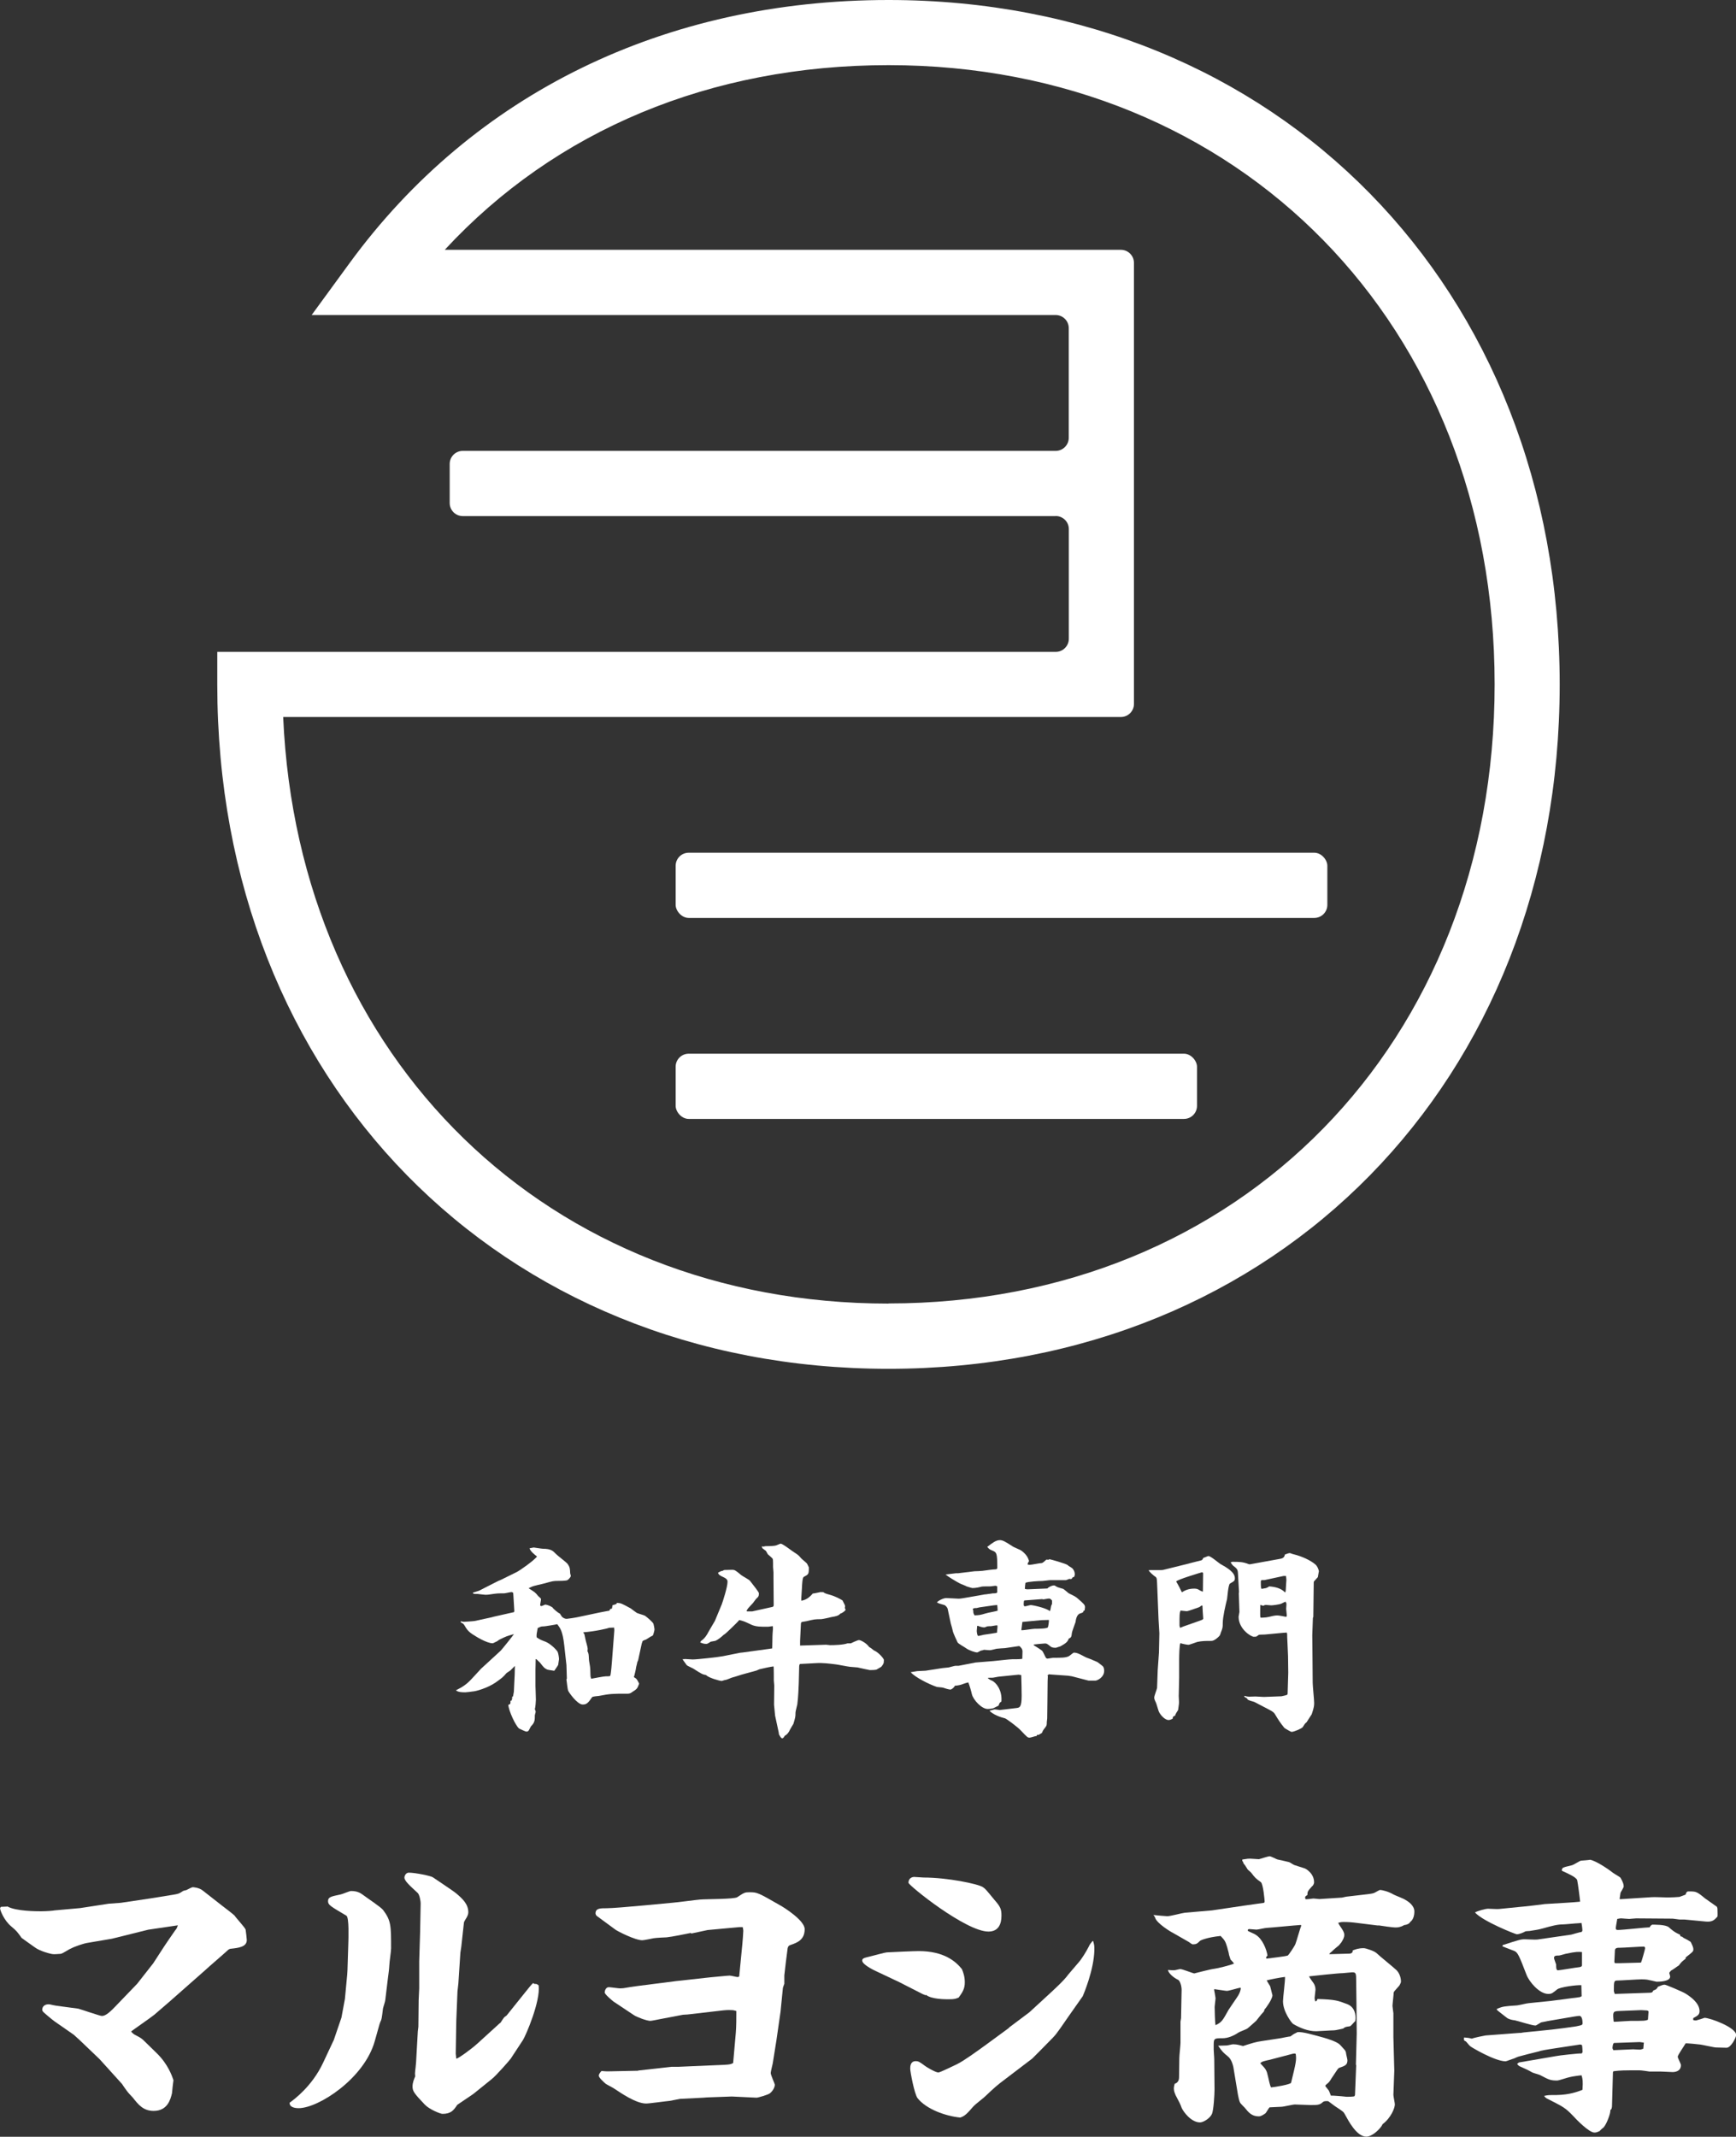 <?xml version="1.0" encoding="UTF-8"?><svg id="_レイヤー_1" xmlns="http://www.w3.org/2000/svg" viewBox="0 0 250 307.67"><rect x="0" y="0" width="250" height="307.67" fill="#333333" stroke="none"/><defs><style>.cls-1{fill:#fff;}</style></defs><g><path class="cls-1" d="M1.05,274.49c1.17,.71,4.31,.71,4.85,.71,.79,0,1.76-.08,1.97-.13l3.68-.33,4.1-.63,1.76-.13,4.23-.63,3.35-.54c.71-.13,.79-.13,1.38-.54,.08-.04,.42-.12,.46-.12,.17-.08,.79-.42,.92-.42,.04,0,.92,.04,1.47,.5l2.72,2.13c.29,.21,1.8,1.38,1.84,1.46,.21,.34,1.46,1.67,1.59,2.01,.04,.17,.17,1.38,.17,1.51,0,1-1.21,1.13-2.26,1.25-.17,0-.29,.08-.38,.13-.96,.88-2.55,2.22-3.51,3.1l-4.98,4.39-2.18,1.88c-.5,.42-3.31,2.34-3.35,2.43,.17,.17,.25,.29,.54,.46,.88,.46,.96,.5,1.42,.96l1.76,1.72c1.59,1.55,2.18,3.26,2.38,3.85-.04,.25-.21,1.71-.21,1.88-.21,.88-.63,2.55-2.64,2.55-1.51,0-2.22-.92-3.01-1.92-.13-.12-.79-.84-.88-1-.13-.17-.63-.88-.67-.96l-3.22-3.56-2.8-2.68-.92-.84-2.76-1.92c-.25-.17-1.67-1.34-1.71-1.46-.04-.04-.08-.13-.08-.21,0-.5,.38-.8,.92-.8,.25,0,.33,.08,1.13,.21l3.14,.42c.33,.08,3.14,1.05,3.39,1.05,.42,0,.92-.29,1.84-1.25l3.26-3.39,2.3-2.93,1.63-2.51c.46-.71,.75-1.09,1.55-2.26,.21-.21,.25-.38,.38-.71l-4.27,.63-5.23,1.3-3.47,.59c-.59,.08-1.92,.54-2.47,.84-.25,.08-1.21,.75-1.46,.75-.17,0-.92,.08-1.09,.04-.25,0-1.88-.42-2.59-.96-.29-.21-1.84-1.3-1.93-1.38-.63-.88-.71-1-1.51-1.67-1.05-.88-1.59-2.34-1.59-2.59,0-.04,.04-.13,.13-.21l.92-.04Z"/><path class="cls-1" d="M48.04,293.82l1.13-3.31,.5-2.68,.33-3.51,.04-.67,.13-4.1c0-.38,.13-3.47-.29-3.72-2.34-1.38-2.64-1.55-2.64-2.09,0-.59,.42-.67,1.8-.96,.25-.04,1.3-.5,1.51-.5,1.05,0,1.47,.38,1.88,.67,.42,.33,2.47,1.67,2.76,2.09,1.13,1.51,1.13,2.26,1.13,5.52,0,.38-.25,2.01-.25,2.38-.04,.71-.13,1.3-.21,1.92l-.38,3.14c0,.17-.29,1-.33,1.21-.17,1.46-.21,1.59-.34,1.84-.04,.08-.12,.29-.17,.46l-.67,2.38c-1.51,5.4-8.12,9.66-10.96,9.66-.54,0-1.34-.13-1.3-.79,.59-.42,3.22-2.34,4.81-5.73l1.51-3.22Zm23.97-2.51c.25-.25,.46-.79,.75-.96,.04-.04,.21-.13,.25-.21l2.55-3.18c.63-.75,.84-1.09,1.21-1.42l.21,.12c.21,0,.29-.04,.59,.21,.29,2.26-1.84,7.2-2.26,7.87l-1.76,2.68c-.21,.29-2.09,2.43-2.72,2.93l-2.64,2.13c-.33,.25-2.18,1.46-2.34,1.59-.5,.75-.88,1.3-2.13,1.3-.29,0-1.88-.63-2.55-1.34-1.51-1.59-1.76-1.92-1.76-2.59,0-.59,.21-1.05,.38-1.46-.08-.67,.04-.79,.13-2.05l.25-4.44,.08-.67,.04-3.81,.08-1.71v-3.89l.13-4.23,.08-4.14c0-.29-.17-1.3-.46-1.51-1.09-1-1.88-1.71-1.88-2.18,0-.25,.21-.71,.63-.71,.92,0,3.18,.46,3.47,.67,.54,.38,2.97,1.97,3.39,2.34,.84,.71,1.71,1.51,1.71,2.68,0,.17-.04,.38-.17,.63-.04,.13-.46,.71-.46,.88l-.38,3.47-.13,.84-.29,4.44-.13,1.17-.17,4.18-.08,4.77,.08,.71c.21,.04,2.18-1.38,3.05-2.18l3.22-2.93Z"/><path class="cls-1" d="M91.9,298.13l4.81-.54h1.05l6.65-.29c.71-.04,.84-.08,1.17-.25l.38-4.31c.08-.84,.08-2.3,.08-3.18-.29-.08-.38-.13-.71-.13-.08,0-.5-.04-1.21,.04l-5.1,.59-.67,.04-3.31,.63c-.17,.04-1.25,.25-1.38,.25-.5,0-1.97-.54-2.39-.84l-2.89-1.92c-.17-.13-1.3-1.05-1.3-1.34,0-.17,.13-.75,.59-.75,.25,0,1.38,.17,1.63,.17,.67,0,.84-.13,2.51-.34l5.56-.71,4.9-.54c.5-.04,2.55-.25,2.8-.25,.21,0,1,.21,1.17,.21,.08,0,.17-.08,.21-.08l.46-4.73c.04-.38,.13-1.63,.13-1.84,0-.04,0-.21-.08-.54h-.5l-4.56,.42-2.34,.5-.08-.08c-.84,.17-2.64,.54-3.47,.63-.25,0-1.63,.08-1.88,.13-.21,.04-1.38,.29-1.63,.29-1.05,0-3.56-1.3-3.85-1.51l-2.68-1.97c-.13-.08-.21-.29-.21-.38,0-.75,.67-.75,1.63-.75,1.51,0,9.33-.79,9.45-.79,.63-.04,3.43-.42,3.97-.46,.84-.08,4.94-.04,5.36-.34,1.01-.67,1.09-.71,1.76-.71,1.13,0,1.21,.04,4.48,1.92,.46,.25,3.47,2.13,3.47,3.39,0,1.59-1.13,1.97-2.09,2.3-.29,.08-.38,.42-.38,.59-.04,.17-.46,3.64-.46,3.77v1.21c-.04,.13-.21,.54-.21,.63l-.33,3.35-.59,4.1-.54,3.39c-.04,.21-.29,1.17-.29,1.38,0,.29,.59,1.55,.59,1.67,0,.46-.38,1-.71,1.25-.25,.21-1.71,.63-1.92,.63l-3.56-.17-3.6,.13-.5,.04-3.35,.17c-.25,.04-1.3,.25-1.51,.29-.54,.04-2.89,.38-3.39,.38-1.46,0-3.68-1.55-4.56-2.13-.17-.13-1.09-.59-1.25-.71-.29-.25-1-.88-1-1.17,0-.21,.17-.42,.38-.67,.33,0,.46,.08,1.46,.04l3.85-.08Z"/><path class="cls-1" d="M133.29,287.29l-.42-.17-3.35-1.71-3.64-1.72c-.08-.04-1.71-.84-1.71-1.38,0-.33,.17-.38,1.38-.67,1.8-.46,1.97-.54,2.47-.54,.67-.04,3.64-.17,4.27-.17,3.68,0,5.36,1.51,6.23,2.59,.21,.5,.42,1.09,.42,1.92,0,.92-.33,1.42-.88,2.18-.42,.17-.54,.25-1.47,.25-.46,0-2.47,0-3.22-.63l-.08,.04Zm-1.59-17.03c.21,0,1.13,.08,1.3,.08,3.43,0,7.86,.92,8.54,1.38,.38,.25,.5,.42,1.67,1.84,.84,.96,1.01,1.3,1.01,2.26,0,1.21-.42,2.3-1.88,2.3-3.26,0-11.51-6.65-11.51-7.03,0-.5,.33-.84,.88-.84Zm25.73,9.25c.17,.59,.17,.67,.17,1.3-.08,2.89-1.55,6.32-1.67,6.61l-1.97,2.8c-.92,1.3-1.71,2.55-2.3,3.14l-2.05,2.09-.96,.96-3.68,2.8c-1.51,1.13-1.67,1.3-3.14,2.68-.21,.21-1.46,1.17-1.63,1.38-.92,1.05-1.25,1.42-1.92,1.63-2.13-.21-4.9-1.21-6.15-2.8-.46-.63-1.05-3.81-1.05-4.23,0-.38,.04-1.09,.79-1.09,.42,0,.59,.13,1.38,.71,.08,.08,1.46,.92,1.88,.92,.25,0,2.26-1,2.64-1.17,.96-.46,2.76-1.76,4.48-3.01l2.97-2.18,.17-.17,2.84-2.13,2.59-2.38c1-.92,2.43-2.22,3.01-3.05l1.46-1.71c.46-.5,1.13-1.59,1.47-2.26,.21-.46,.29-.5,.59-.88l.08,.04Z"/><path class="cls-1" d="M166.18,275.74c.25,.04,1.76,.17,1.93,.17,.42,0,2.13-.46,2.51-.5l3.93-.34,4.52-.67,2.97-.42s.08-.13,.08-.17c0-.21-.21-2.55-.54-2.8-.75-.54-.84-.63-1.38-1.34-.04-.08-.42-.38-.5-.46-.38-.63-.46-.71-.63-.92-.04-.21-.08-.25-.17-.33v-.21c.75-.13,.92-.13,1.13-.13,.08,0,1.21,.08,1.26,.08,.08,0,1.3-.42,1.55-.42,.21,0,.96,.42,1.13,.46,.25,.04,1.46,.33,1.67,.38,.13,.04,.63,.38,.75,.42,.21,.08,1.34,.42,1.55,.5,.71,.38,1.3,1.09,1.3,1.97,0,.33-.25,.59-.33,.63-.54,.63-.63,.67-.63,1.21-.34,.21-.38,.29-.29,.59,.17,.08,1-.08,1.17-.08,.13,0,.71,.08,.84,.08l3.26-.21,.59-.13,3.26-.38c.25-.04,.67-.08,.88-.21,.25-.13,.67-.38,.71-.38,.42,0,1.3,.25,2.01,.67,.25,.13,1.46,.59,1.67,.75,.38,.21,1.3,.8,1.3,1.67,0,.54-.13,1.17-.59,1.51q-.21,.38-.88,.46s-.38,.21-.46,.21c-.33,.13-.63,.13-.84,.13-.29,0-1.88-.21-2.3-.29h-.25l-3.39-.42c-.71-.08-1.34-.08-1.46-.08-.38,0-.5,.04-.8,.12,.21,.5,.88,1.17,.88,1.72,0,.42-.21,.75-.42,1.09l-.34,.42s-.92,.75-1.05,.92c-.13,.08-.29,.25-.33,.29v.08c.08,0,2.76-.08,2.89-.08,.42-.04,.46-.25,.46-.46,.33-.13,.79-.33,1.59-.33,.29,0,1.55,.42,1.84,.71,.42,.42,2.51,2.09,2.89,2.47,.42,.42,.63,1.09,.63,1.63,0,.13-.08,.29-.13,.38-.04,.25-.92,1-.92,1.21,0,.29-.17,1.67-.17,1.92,0,.17,.13,.96,.13,1.05v3.43l.13,4.85-.13,3.47c0,.21,.21,1.17,.21,1.38,0,.5-.54,1.92-1.76,2.84-.29,.67-1.51,1.8-2.34,1.8-1.42,0-2.59-2.3-3.1-3.22-.17-.34-.29-.42-1.17-1-.08-.04-.21-.13-1.21-.88-.25-.04-.67-.04-.84,.17-.42,.38-.79,.38-1.71,.38-.08,0-2.22-.08-2.26-.08-.33,0-1.63,.33-1.97,.33-.25,0-1.42,.08-1.67,.08-.13,.08-.5,.79-.63,.88-.08,.04-.54,.42-.92,.42-1.01,0-1.47-.54-2.05-1.26-.08-.08-.54-.54-.63-.67-.21-.38-.29-1.05-.34-1.21l-.59-3.56c-.04-.38-.25-1.46-.84-1.92-.71-.59-.8-.67-1.42-1.55,.17,0,1.09-.04,1.25-.04,.13,0,.75-.17,.92-.17,.59,0,1.05,.17,1.42,.25,1.3-.42,1.84-.59,2.68-.71l2.76-.42c.21-.04,1.21-.25,1.38-.25,.34-.25,.42-.33,.88-.54l.13-.08c.75-.08,2.38,.42,3.76,.79,.59,.17,1.97,.59,2.39,1.05,.13,.12,.63,.71,.71,.79,.04,.08,.13,.25,.13,.33,0,.17,.21,.92,.21,1.09,0,.67-.33,.8-1.17,1.09-.17,.04-.25,.21-1.17,1.59-.17,.29-.33,.54-.63,.75-.21,.17-.21,.21-.21,.29,0,.04,.38,.46,.42,.54,.08,.08,.13,.17,.38,.84,.25-.04,1.26,.08,1.47,.08,.13,0,.67,.08,.79,.08,.25,0,.96,0,1.13-.08l.08-.17,.17-4.27-.04-.13,.12-4.44-.04-4.31-.04-3.22c0-1.21-.04-1.3-.59-1.3-.21,0-1.17,.12-1.34,.12-.67,0-4.14,.38-4.85,.46,.04,.17,.54,.84,.63,.96,.21,.29,.29,.67,.29,.96,0,.04-.13,1.17-.13,1.21,0,.08,.08,.46,.08,.46l.21-.04,.13-.29c2.55,.08,2.89,.21,4.31,.75,.84,.34,1.17,1.09,1.17,2.01,0,.13-.04,.33-.04,.42-.13,.08-.63,.75-.79,.75-.67,.08-.71,.13-.96,.33-.38,.08-1.09,.25-1.3,.25-.42,0-2.22,.13-2.59,.13-1.17,0-2.3-.46-3.31-1.05-.21-.13-1.46-1.76-1.46-3.26,0-.54,.33-3.01,.29-3.51-.71,.08-2.22,.38-2.64,.5,.13,.25,.17,.29,.5,.84,0,.04,.33,1.25,.33,1.3,0,.54-.92,1.84-1.17,2.09,.04,.13-.08,.29-.25,.46-.17,.17-.79,.96-.92,1.13-.21,.17-1.09,1-1.3,1.13s-1.13,.46-1.3,.59c-.67,.46-1.51,.79-2.22,.79-1.17,0-1.3,0-1.3,.92v.71c0,.34,.08,1.05,.08,1.46l.04,4.31c0,.63-.13,3.01-.38,3.51-.25,.59-1.21,1.21-1.71,1.21-1.3,0-2.43-1.59-2.64-2.09-.21-.59-.29-.71-.88-1.84-.08-.21-.25-.54-.25-.96,0-.21,.08-.54,.12-.67,.25-.08,.63-.29,.63-.92,0-.46,.04-2.43,.04-2.8,0-.33,.17-1.88,.17-2.18v-3.05l.08-.5,.08-4.06c0-.63-.25-1.34-.5-1.46-.63-.29-1.42-.96-1.46-1.42,.38,.04,.63,.04,.92,.04,.13,0,.71-.17,.84-.17,.33,0,1.88,.63,2.01,.63,.04,0,2.39-.63,2.89-.67,.42-.04,2.43-.54,2.84-.75-.04-.13-.42-.5-.5-.59-.04-.08-.17-.59-.21-.67,0-.21-.25-.96-.25-1.05-.29-.92-.33-1-.96-1.67-2.05,.21-2.97,.67-2.97,.71-.38,.38-.54,.5-1,.5-.08,0-.17,0-.59-.33l-2.34-1.34c-.13-.04-2.39-1.38-2.55-2.22l-.21-.33,.04-.04Zm12.43,10.46c-.29,.04-1.63,.46-1.93,.46-.17,0-1.21-.17-1.8-.25l-.04,.08s.21,1.09,.21,1.21c0,.21-.13,1.09-.13,1.26,0,.29,.04,2.26,.13,2.64,.88-.42,1-.63,1.88-2.22,.21-.34,1.21-1.76,1.38-2.05,.25-.42,.33-.71,.38-1.05l-.08-.08Zm3.72-4.39l.04,.21c.25-.04,2.89-.33,3.1-.46,.08-.04,.96-1.3,1.09-1.67,.17-.42,.67-2.26,.84-2.64l-.08-.08c-.75,.04-4.18,.38-4.9,.42-.25,0-1.25,.25-1.47,.25-.08,0-.96-.08-1.05-.08-.12,0-.25,.08-.21,.25,.17,.13,1.05,.46,1.17,.59,.96,.59,1.55,2.13,1.67,2.97l-.21,.25Zm.33,14.81c-.84,.21-.92,.21-1.17,.46,.84,.88,.92,1,1.13,1.97,.13,.54,.25,1.21,.42,1.51,.5-.04,2.8-.42,2.89-.67,.71-2.93,.79-3.26,.67-4.14-.08-.08-.13-.08-.42-.04l-3.51,.92Z"/><path class="cls-1" d="M218.91,292.73l.46-.08,4.14-.42c.75-.08,2.72-.34,3.47-.46,.79-.17,.92-.17,.92-.46s-.04-1.05-.46-1.05c-.08,0-.46,.04-.96,.13l-3.68,.63c-.08,.04-.71,.13-.84,.17-.13,.04-.71,.46-.84,.46-.5,0-2.55-.67-2.97-.75-.42-.04-.92-.17-1.17-.38-.21-.17-1.3-1-1.42-1.13v-.13c.88-.38,1.09-.38,2.8-.5,.29,0,1.55-.33,1.8-.33l3.22-.33,4.14-.54,.25-.13-.04-1.59c-.63-.04-3.1,.25-3.51,.63-.63,.5-.75,.63-1.25,.63-1.3,0-2.76-1.76-3.14-2.76-1.05-2.72-1.25-3.22-1.76-3.43-1.3-.5-1.42-.54-1.71-.67l.04-.17c2.34-.75,2.59-.84,3.18-.84,.29,0,1.55,.08,1.8,.04l4.9-.71c.21-.04,1.26-.38,1.47-.38,.04-.04,.13-.13,.13-.21,0-.25-.08-.84-.13-1.09-.08,0-.33,.04-.42,.04-.33,0-1.92,.17-2.26,.17-.79,0-1.59,.21-2.93,.59-.63,.17-.92,.21-1.71,.33-.08,.04-.67,.04-.75,.08-.29,.17-.88,.42-1.25,.42-.17,0-4.85-1.84-6.02-3.14,.42-.25,1.59-.54,1.84-.54s1.46,.08,1.63,.04l2.89-.29c.59-.04,3.56-.38,3.68-.42l3.47-.21c.54-.04,1.17-.08,1.63-.13,0-.25-.34-2.8-.42-3.1-.13-.46-1.55-1.05-2.18-1.34l-.04-.17,.13-.25c.29-.13,.38-.17,1.3-.38,.25-.04,1.13-.63,1.34-.67,.04,0,1.13-.08,1.34-.13,.75,.17,2.26,1.09,3.26,1.88,.17,.13,1,.59,1.09,.71,.33,.59,.46,.92,.46,1.25,0,.17-.42,.8-.46,.92l-.13,.88,.08,.04,4.52-.29c.33-.04,1.97,.04,2.3,.04,.63,0,1.21-.04,1.72-.08l.88-.33c.13-.46,.29-.46,.46-.46,1.05,0,1.13,0,2.34,1,.29,.21,1.67,1.17,1.71,1.21,.04,.13,.08,.17,.08,.29,0,.17,.04,.96,0,1.13-.46,.5-.75,.79-1.67,.71l-3.05-.29h-.67c-.17,0-.92-.13-1.05-.13l-5.27-.04c-.17,0-.88,.08-1,.08-.21,0-1.01-.08-1.13-.08-.08,0-.25,0-.59,.08-.13,.75-.21,1.17-.21,1.34s.08,.25,.29,.25c.71,0,4.06-.38,4.6-.38,.08-.17,.08-.21,.33-.38,.29,0,1.97-.04,2.43,.38,.29,.25,.75,.71,1.59,1.05l.08,.25c.21,.04,.25,.04,.42,.21,.5,.25,.67,.33,1.05,.59,.17,.38,.38,.71,.38,1.09,0,.29-.12,.38-1.09,1.13l-.04,.21c-.5,.38-.63,.5-.96,.96-.17,.08-.92,.67-1.09,.71-.08,.08-.29,.29-.29,.38,0,.04,.13,.42,.13,.5,0,.75-1.63,.75-1.97,.75-.08,0-.84-.21-.96-.21-.29-.08-.54-.13-1.21-.13-.54,0-2.97,.17-3.47,.17s-.5,.17-.5,1.51c0,.08,.08,.25,.13,.42l5.02-.17c.29,0,.42-.04,.54-.33,.38-.13,.46-.17,.67-.54,.54-.21,.71-.29,.96-.29,.21,0,2.64,1.05,2.97,1.26,.75,.46,2.05,1.38,2.05,2.55,0,.5-.29,.67-.84,.96-.13,.08-.08,.25-.04,.34,.21,.04,.34,.04,.38,.04,.46-.13,1.01-.29,1.21-.38,.79,0,4.56,1.38,4.56,2.47,0,.38-.75,1.84-1.38,1.84-.17,0-1.25-.04-1.51-.04-.29,0-1.92-.38-2.26-.42-.25-.04-1.97-.21-2.13-.17-.17,.33-1.13,1.67-1.13,1.92,0,.21,.46,1,.46,1.21,0,.92-.88,1-1.21,1-.21,0-1.51-.08-1.8-.08h-1.55c-.21-.04-1.17-.17-1.38-.17-2.39,0-2.64,0-3.77,.13l-.08,.13-.13,4.64c0,.63-.08,.67-.25,.84,.08,.33-.5,1.97-.96,2.47-.12,.08-.54,.46-.58,.54-.29,.13-.46,.21-.75,.21-.79,0-2.64-1.92-3.1-2.43-1.09-1.13-1.34-1.25-3.56-2.38-.29-.13-.38-.21-.59-.46,.54-.13,.63-.13,1.76-.13,1.93-.04,3.01-.46,3.77-.75,.08-1.25,.04-1.51-.13-2.09-.21,0-1.38,.17-1.67,.25-.29,.04-1.59,.5-1.84,.5-1,0-1.21-.13-2.47-.79-.17-.08-.96-.29-1.13-.38-.42-.25-.92-.5-1.71-.84-.21-.08-.29-.17-.46-.38l.25-.21,5.36-.92c.29-.08,3.39-.42,3.68-.38,.13-.13,.13-.21,.13-.29,0-.17-.04-.79-.08-.92l-.25-.08-3.56,.54s-1.88,.29-1.92,.33c-.13,0-.59,.17-.67,.17s-2.47,.63-2.76,.71c-.17,.04-.71,.33-.84,.33-.17,.04-.88,.34-1,.34-1.55,0-5.06-2.09-5.1-2.18-.13-.08-.59-.71-.67-.71-.25-.08-.25-.21-.21-.54,.46,.04,.59,.04,1.13,.17,.25-.13,1.92-.46,1.97-.46l5.02-.38Zm5.19-9.87c0,.21-.04,.84,.25,.84s2.64-.42,3.14-.46c.17-.04,.33-.08,.33-.29v-1.88c-.54-.04-.79-.08-2.34,.25-.17,.04-.84,.25-.96,.25-.46,0-.88,0-.67,.59l.25,.71Zm11.17,12.22c.13,0,.71,.04,.84,.04,.17,0,.29-.04,.54-.13l.08-.88-.59-.08-3.68,.13c-.21,0-.25,.71-.25,.75s.04,.08,.13,.29l2.93-.13Zm-2.8-3.97c.38,0,2.01-.13,2.34-.13,1.93,0,2.13,0,2.51-.17,0-.21,.08-.96,.08-1.13s-.17-.21-.38-.21c-.08,0-.54-.04-.67-.04l-3.26,.13c-.84,.04-.84,.17-.71,1.51l.08,.04Zm3.85-8.53c.08-.13,.59-1.88,.59-2.09,0-.08-.08-.17-.13-.21-.54,0-2.97,.17-3.47,.17-.38,0-.75,0-.75,.42,0,.29-.08,1.38-.08,1.63,0,.04,.04,.04,.08,.17,.34,.04,3.18-.08,3.77-.08Z"/></g><g><rect class="cls-1" x="97.3" y="151.72" width="75.08" height="9.39" rx="1.88" ry="1.88"/><rect class="cls-1" x="97.3" y="122.78" width="93.85" height="9.39" rx="1.88" ry="1.88"/><path class="cls-1" d="M152.04,74.3c1.03,0,1.88,.84,1.88,1.88v15.8c0,1.03-.84,1.88-1.88,1.88H31.29v4.69c0,57.1,40.65,98.54,96.66,98.54s96.66-41.44,96.66-98.54S183.96,0,127.95,0c-32.2,0-59.77,13.46-77.62,37.9l-5.45,7.46h107.15c1.03,0,1.88,.84,1.88,1.88v15.8c0,1.03-.84,1.88-1.88,1.88H66.64c-1.03,0-1.88,.84-1.88,1.88v5.63c0,1.03,.84,1.88,1.88,1.88h85.4Zm-24.09,113.4c-49.03,0-85.02-35.24-87.17-84.46h120.64c1.03,0,1.88-.84,1.88-1.88V37.85c0-1.03-.84-1.88-1.88-1.88H64.05c15.92-17.22,38.26-26.59,63.91-26.59,50.57,0,87.28,37.49,87.28,89.15s-36.71,89.15-87.28,89.15Z"/></g><g><path class="cls-1" d="M65.65,243.39c1.03-.53,1.53-.85,2.3-1.68l1.33-1.44c.12-.12,.88-.82,1.32-1.21l1.5-1.38c.09-.06,1.83-2.24,1.91-2.39-1.03,.29-1.12,.32-2.03,.77-.09,.03-.38,.26-.44,.29-.12,.03-.5,.26-.59,.26-.86,0-2.5-1.03-2.62-1.12-.91-.53-1.12-.91-1.47-1.5-.12-.21-.3-.29-.5-.38v-.18c.21,.06,.32,.09,.44,.09,.09,0,1.47-.09,1.56-.12l2.44-.53,.32-.09,2.89-.65,.06-.12-.15-2.47-.03-.21c-.06-.03-.15-.09-.24-.09-.15,0-.91,.18-1.06,.18-.91,0-1,0-2,.15-.15,.03-.41,.06-.68,.06-.18,0-1-.12-1.09-.12-.59,0-.65,0-.74-.18l.91-.29,2.32-1.18c.12-.06,.56-.29,.68-.32,.12-.06,.21-.09,.26-.12l2.15-1.06c.44-.21,2.44-1.62,2.94-2.24-.41-.32-.91-.71-1.09-1.18,.15-.03,.56-.12,.62-.12s1.12,.18,1.33,.18c1.18,0,1.47,.35,1.85,.74,.24,.26,1.53,1.21,1.71,1.47,.32,.47,.32,.68,.35,1.33,0,.06,.09,.29,.09,.35,0,.24-.41,.59-.47,.62-.18,.12-1.15,.12-1.41,.12-.62,0-.74,.03-1.88,.35-.29,.09-1.62,.35-1.88,.5-.15,.06-.32,.15-.44,.21,.85,.53,.97,.59,1.38,1.12,.06,.06,.38,.32,.41,.41,0,.24-.12,.68-.12,.91,0,.06,.06,.12,.18,.12,.09,0,.5-.21,.56-.21,.09,0,.56,.09,1.03,.41,.12,.21,.82,.8,1.06,.88,.06,.06,.23,.38,.29,.44,.09,.09,.32,.32,.71,.32,.09,0,1.35-.18,1.41-.21l3.36-.71c.24-.06,1.18-.21,1.38-.26,.06-.24,.12-.26,.35-.29l.09-.5c.21-.03,.29-.06,.62-.21l-.03-.12c.65,.03,.71,.09,2.03,.8,.12,.09,.77,.59,.88,.65,.18,.09,1.03,.32,1.18,.41,.29,.21,1.09,.88,1.21,1.15,.03,.06,.15,.68,.15,.82s-.15,.71-.23,.85c-.03,.06-.26,.15-.32,.18l-.65,.41c-.06,.03-.35,.12-.38,.15-.06,.03-.12,.06-.15,.12l-.12,.38-.5,2.33c-.03,.09-.15,.32-.15,.38,0,.12-.15,.59-.15,.68,0,.15-.26,1.27-.32,1.38,.41,.24,.44,.3,.76,.94-.26,.74-.35,.8-1,1.21-.15,.12-.35,.24-.62,.24-2.27,0-2.5,0-4.18,.32-.15,.03-.88,.06-.97,.18-.56,.8-.77,1.06-1.35,1.06-.82,0-2.06-1.85-2.09-1.97-.12-.24-.21-1.41-.26-1.65l.06-.12-.06-1.94-.32-2.89c-.23-2-.56-2.41-1-3-.21,.06-1.8,.32-1.97,.32-.32,0-.35,0-.85,.24-.15,.82-.18,.91-.15,1.33,.47,.32,.53,.35,1.24,.62,.62,.24,1.38,.91,1.77,1.44,.09,.18,.21,.77,.21,1.09,0,.09-.12,.74-.12,.82-.06,.15-.5,.74-.56,.85-.18-.03-.88-.12-1.03-.18-.41-.21-.44-.24-1.06-1.03-.09-.09-.18-.15-.5-.47h-.09c0,.5-.03,1.44-.03,1.5v2.38c0,.27,.06,1.41,.06,1.97,0,.18-.06,1.12-.15,1.35,.06,.12,.12,.32,.12,.38,0,.09-.12,.44-.12,.5,0,.65,0,1.06-.53,1.56-.09,.09-.32,.65-.41,.71-.09,.06-.18,.09-.26,.09-.15,0-.94-.38-1.06-.44-.5-.38-1.5-2.53-1.56-3.42,.3-.06,.32-.15,.32-.59h.12c.09-.18,.12-.24,.12-.59l.12-.03,.12-.68,.12-2.47,.03-1.24c-.15,.15-.24,.24-.65,.65-.06,.06-.5,.32-.56,.38-.53,.62-.62,.68-1.56,1.35-1.18,.82-2.92,1.3-3.33,1.3-.15,.03-.88,.12-1.03,.12-.38,0-1,0-1.33-.26l-.03-.06Zm22.82-8.66l-.03-.38-.74,.03c-.09,.09-2.06,.53-3.68,.65v.09c.15,.12,.15,.21,.29,.91,.03,.21,.32,1.12,.32,1.33,0,.12,0,.24-.03,.38,.18,.38,.18,.44,.21,1.18,0,.18,.18,1.06,.18,1.24,.03,.21,.03,1.09,.06,1.27,.03,.09,.06,.18,.09,.29,.32-.06,1.8-.35,2.09-.35,.44,0,.47,0,.65-.06,.12-.35,.21-1.68,.24-2l.35-4.56Z"/><path class="cls-1" d="M98.37,238.91c.18-.03,.24-.03,.35-.03,.15,0,.88,.06,1.03,.06,.65,0,3.8-.35,4.36-.47l2.5-.5,.32-.03,3.65-.5,.62-.09c.03-.35,.03-1.85,.06-2.15,.06-.62,.06-.71,.03-1.06-.09,0-.56,.09-.68,.09-.97,0-1.74,.03-2.47-.32-.91-.44-1-.47-1.68-.65-.15,.24-2.06,2.06-2.12,2.06-.03,.03-.09,.03-.12,.06-.23,.24-.79,.71-1.21,.88-.09,.03-.56,.09-.65,.12-.09,.06-.5,.32-.59,.32-.44,0-.53-.06-.94-.21l.12-.21c.59-.38,.97-1.09,1-1.18,.09-.15,.97-1.68,1-1.71l1-2.41c.12-.32,.82-2.47,.82-3.21,0-.15,0-.38-.47-.62-.68-.32-.77-.38-.91-.68q.44-.29,.68-.29l.21-.12c.18,0,.94-.03,1.12-.03,.41,0,.5,.06,1.35,.77,.18,.15,1.09,.62,1.24,.8,.47,.59,1.3,1.65,1.3,1.8,0,.44-.06,.5-.41,.82-.09,.09-.38,.53-.44,.59-.12,.15-.71,.74-.79,.88-.03,.09-.09,.18-.15,.24l.09,.09h.74l2.94-.65,.12-.09,.03-.18-.03-3.92v-.77c0-.12-.06-.68-.06-.77,0-1.06,0-1.18-.15-1.3-.09-.09-.5-.47-.59-.53-.06-.06-.24-.44-.29-.5-.15-.12-.41-.29-.5-.38l-.12-.27,.26,.03c.06,0,.24-.06,.3-.06,.35,0,1.18,0,1.56-.12,.12-.03,.53-.24,.62-.24,.32,0,1.74,1.15,2.06,1.32,.44,.29,.5,.32,.88,.77,.12,.15,.82,.68,.88,.82,.03,.06,.15,.29,.24,.5,0,1-.03,1-.74,1.38-.18,.09-.23,1-.26,1.68,0,.29-.12,1.47-.09,1.74,.68-.09,1.21-.5,1.65-1.03,.18,0,1.09-.21,1.12-.21,.06,0,.32,.03,.38,0,.26,.18,.32,.21,.94,.38,.85,.24,1.47,.59,1.85,.82l.35,.71c.03,.18,.03,.24-.03,.35,.03,.09,.12,.24,.12,.29,0,.09-.38,.44-.77,.56-.23,.32-.79,.41-1.18,.47-.23,.06-1.41,.32-1.56,.32-.91,0-1.03,.03-2.12,.29-.12,.03-.65,.09-.74,.15l-.06,.18-.12,2.53v.65l3.74-.12,.59,.06c.59,0,1.88-.03,2.5-.26h.47s.97-.47,1.18-.47c.24,0,1.06,.41,1.47,1,.35,.21,.41,.26,.65,.47,.77,.32,1.47,1.24,1.47,1.38,0,.53-.06,.59-.38,1-.09,.06-.56,.32-.65,.38-.15,.09-.86,.09-1,.09-.09,0-1.12-.24-1.77-.38-.15-.03-.94-.06-1.09-.09-.32-.03-1.74-.32-2.03-.35-.97-.12-1.91-.24-2.86-.18l-2.27,.12c-.12,0-.15,.29-.15,.32l-.06,2.47c-.03,.62-.06,1.88-.21,3.03-.03,.18-.26,1-.26,1.18,0,.62-.03,.71-.3,1.62-.06,.12-.44,.71-.5,.85q-.26,.62-.76,.88c-.06,.12-.18,.35-.35,.35-.15,0-.26-.18-.47-.56l-.03-.24-.53-2.47-.15-1.56,.03-2.77c0-.12-.06-.62-.06-.71,0-.26,0-1.83-.03-2.03-.32,0-1.68,.32-1.94,.38-.09,0-.44,.18-.53,.21l-2.15,.59c-.21,.06-1.06,.35-1.24,.38s-.91,.38-1.09,.38c-.09,0-.47,.15-.56,.15-.18,0-1.86-.44-2.21-.85-.53-.09-.68-.18-1.86-.94-.15-.09-.85-.38-.94-.5-.09-.12-.44-.62-.56-.77v-.15Z"/><path class="cls-1" d="M131.18,240.77l.91-.15,1.21-.06,2.44-.38c.15-.03,.76-.06,.88-.09,.15-.03,.85-.24,1-.24h.44l2.42-.47,2.59-.21c.41-.03,2.3-.26,2.68-.26,.88,0,1.06,0,1.47-.06,0-.18,.03-.91,.03-1.06,0-.38-.26-.62-.44-.77h-.12l-1.97,.29c-.09,0-1.03,.06-1.21,.09-.62,.15-.82,.21-1,.21-.12,0-.71-.06-.82-.06-.09,.06-.29,.09-.44,.12-.09,.03-.44,.26-.53,.26-.29,0-1.18-.29-1.62-.62-.18-.15-1.15-.65-1.21-.85-.12-.24-.59-1.27-.65-1.5-.03-.18-.26-1.03-.32-1.21l-.44-2.06c-.03-.21-.3-.53-.5-.59-.71-.21-.79-.21-1.06-.38,.26-.29,.97-.62,1.35-.62,.29,0,1.53,.09,1.77,.09,.29,0,.53-.06,.77-.09l2.86-.5c.06-.03,.41-.03,.47-.06,.15,0,.79-.12,.85-.12,.32,0,.47,0,.62-.12v-.88c-.06-.03-.18-.09-.27-.09s-.59,.09-.79,.09c-.41,0-1,0-1.18,.03-.32,.09-.85,.21-1.32,.21-.12,0-.74-.21-.85-.24-.12-.09-.86-.35-1-.44-.53-.27-1.77-1.03-2.03-1.27,.32-.03,1.38-.18,1.47-.18h.32l2.38-.29c.18,0,.97-.03,1.15-.06,.65-.09,1.5-.21,1.83-.21,.24-.03,.3-.06,.3-.26,0-2.12-.12-2.18-.65-2.42-.44-.18-.5-.21-.8-.56,.74-.56,1.24-.97,1.83-.97,.41,0,.8,.24,1.8,.88,.18,.15,1.12,.5,1.27,.62,.53,.38,.97,.88,1.12,1.53-.09,.12-.15,.18-.21,.47,.06,.03,.21,.06,.29,.06,.26,0,1.47-.26,1.74-.26,.15,0,.41-.26,.68-.5l.32,.03,.09-.09c.15,0,2.5,.68,2.65,.85,.09,.12,.59,.38,.68,.47,.23,.24,.35,.56,.35,.85,0,.06,0,.15-.09,.38l-.21,.06c-.12,.21-.15,.21-.26,.26-.12-.03-.18-.03-.24-.03-.09,.03-.41,.18-.5,.18h-2.21c-.21,0-.97,.12-1.15,.12-.53,0-2.06,.09-2.44,.26q-.06,.29-.09,.88c.23,.06,.26,.06,.44,.06,.44,0,2.38-.12,2.8-.12,.23-.26,.71-.44,.94-.44,.12,0,.15,.03,.44,.21,.15,.09,.79,.24,.91,.29,.15,.09,.65,.53,.77,.62,.18,.09,1.03,.5,1.18,.65,1.06,.91,1.18,1.03,1.18,1.38,0,.12-.06,.44-.06,.47h-.12c-.09,.29-.12,.29-.5,.41-.56,.15-.65,1.03-.68,1.24,0,.03-.5,1.32-.53,1.59-.06,.53-.09,.65-.44,.79-.18,.53-.53,.74-1.27,1.15-.09,0-.53,.18-.62,.18-.47,0-.62-.09-.77-.21-.47-.38-.53-.41-.79-.41-.15,0-1.47,.12-1.59,.15l-.03,.09c.21,.12,1.09,.68,1.24,.82,.12,.12,.44,.88,.53,1,.06,.09,.18,.12,.24,.12,.12,0,.68-.12,.79-.12,1.18,0,1.77,0,2.24-.21,.15-.06,.65-.53,.76-.53,.5,0,.88,.24,1.62,.62,.12,.09,.77,.29,.88,.35,.15,.09,.88,.35,.97,.44,.12,.12,.71,.5,.77,.65,.09,.18,.12,.35,.12,.56,0,.94-1,1.41-1.27,1.41h-.97l-2.39-.62-.56-.09-2.56-.18-.21-.03-.21,.18,.06,.09-.03,.71-.03,2.97-.03,2.41c0,.09-.06,.47-.06,.53,0,.41,0,.5-.26,.82-.3,.38-.3,.41-.44,.74l-.5,.29-.18-.03-.09,.18c-.18,0-.85,.24-1,.24-.3,0-.38-.09-1.24-1-.5-.56-2.15-1.74-2.27-1.77-.56-.12-1.83-.56-2.27-1.12,.12,0,.65-.18,.77-.18s.62,.09,.71,.09l2.44-.29c.41-.06,.71-.09,.71-1.77,0-.53-.03-2.15-.06-2.97l-.38-.06-2.86,.29c-.12,0-.74,.15-.85,.15s-.65,0-.74,.03q.21,.24,.65,.41c.47,.21,1.47,1.27,1.32,3-.21,.12-.29,.18-.41,.59-.12,.03-.68,.35-.8,.38-.23,.06-.53,.09-.76,.09-.88,0-2.06-1.3-2.27-2.09-.09-.41-.38-1.44-.53-1.74-.12,.03-.65,.18-.77,.24-.24,.12-.85,.24-1.15,.24-.18,.35-.47,.5-.62,.56-.18,0-.65-.12-1.03-.26-.12-.06-.82-.09-.94-.12-1.15-.38-3.18-1.41-3.77-2.12v-.06Zm8.92-9.07c0,.06,.06,.18,.06,.21,0,.32,0,.35,.18,.68,.71-.03,.77-.03,1.65-.29,.26-.09,1.44-.29,1.68-.38,0-.21-.03-.59-.06-.82-.38,0-2.09,.29-2.42,.32-.12,0-.5,.12-.56,.12-.3,0-.38,0-.53,.12v.06Zm.62,2.41c0,.12-.06,.62-.06,.71,0,.15,.06,.74,.24,.74,.18-.03,.65-.15,.79-.18,.62-.09,1.27-.18,1.88-.29,.09-.82,.09-.91,.06-1.06-.15-.03-.79,.12-.91,.12s-.38,0-.56,.03c-.06,.03-.35,.15-.41,.15-.3,0-.74-.15-.94-.24l-.09,.03Zm6.51-.56l-.15,1.18c.3,.03,1.65-.21,1.94-.21,.47,0,1.77,0,1.88-.21,.06-.06,.18-.91,.15-1.06-.18,0-.94,.03-1.09,.03l-2.74,.26Zm.32-3.12l-.09,.09c-.03,.21-.12,.77,.12,.77,.15,0,.74-.18,.85-.18,.29,0,2.24,.41,2.77,.88,.06-.18,.09-.24,.18-.77,0-.03,.12-.24,.12-.29v-.47c-.15-.18-.24-.29-.44-.29-.15,0-.71,.12-.79,.12-.03,0-.26-.06-.32-.03l-2.39,.18Z"/><path class="cls-1" d="M171.29,225.1c.26-.06,1.38-.35,1.62-.41,.15-.03,.26-.06,.38-.38,.12,0,.62-.26,.74-.26,.32,0,1.44,.97,1.68,1.12,1,.56,2.12,1.21,2.12,2.06,0,.38-.06,.41-.71,.79-.24,.15-.38,2.06-.41,2.21-.23,.94-.62,2.59-.62,3.47,0,.65-.03,.74-.26,1.33-.03,.06-.12,.41-.18,.47-.18,.24-.79,.77-1.18,.77-.85,0-1.38,0-2.06,.15-.21,.06-1.09,.41-1.27,.41-.12,0-.85-.12-1.15-.24-.15,.26-.18,1.83-.18,2.33v2.62l-.06,2.68c0,.15,.06,.94,.03,1.09,0,.15-.12,.77-.12,.91-.09,.12-.41,.62-.44,.82-.29,.09-.32,.15-.35,.44-.24,.12-.41,.18-.59,.18-.59,0-1.3-.88-1.44-1.33-.3-.97-.32-1.09-.5-1.44-.06-.12-.12-.29-.12-.47,0-.24,.38-1.18,.41-1.38l.09-2.53,.18-2.56,.06-2.77-.12-2.03-.18-4.51c-.06-1.44-.03-1.47-.38-1.68-.12-.09-.85-.68-.85-.88,.32-.03,1.8,.03,2.06-.03l3.8-.94Zm1.94,4.03l.03-2.59c0-.09-.09-.15-.18-.15-.03,0-3.68,1.09-3.68,1.32,0,.06,.09,.21,.12,.24,.26,.44,.29,.53,.68,1.32,.38-.24,.91-.53,1.77-.53,.21,0,.44,.03,.59,.12,.29,.18,.41,.24,.65,.32l.03-.06Zm-3.24,5.24l.44-.18,2.41-.85c.32-.12,.35-.12,.44-.26-.03-.32-.12-1.68-.12-1.91l-.18,.03c-.18,.18-.23,.21-.85,.41-1,.35-1.12,.38-1.27,.38s-.74-.09-.85-.09c-.15,.38-.15,.56-.15,2.15,0,.06,.03,.09,.06,.29l.06,.03Zm10.01-9.13l4.36-.79c.56-.09,.62-.38,.68-.62,.41-.15,.59-.21,.68-.21s.5,.18,.59,.18c1.18,.29,2.39,.85,3.09,1.44,.32,.24,.53,.85,.53,1,0,.06-.15,.77-.15,.85l-.56,.62-.03,.12-.06,4.98-.06,.15-.09,2.5,.03,3,.03,3.83c0,.44,.21,2.47,.21,2.89,0,.35,0,.62-.35,1.65-.09,.12-.65,1.03-.74,1.15-.24,.18-.26,.24-.56,.71-.12,.18-1.24,.68-1.62,.68-.06,0-.97-.5-1.03-.59-.56-.68-.88-1.18-1.35-1.97-.12-.18-.21-.32-.85-.65l-2.09-1.09c-.12-.06-.65-.18-.74-.24-.09-.03-.21-.09-.26-.12l-.03-.12-.44-.29v-.12q.47,.12,.68,.12c.15,0,.88-.03,.94-.03,.24,0,1.21,.09,1.38,.06l2.36-.09c.18-.03,.71-.15,.85-.24l.03-.18,.09-2.97-.03-2.39c0-.41-.12-2.38-.12-2.68,0-.47,0-.53-.06-.71l-.5,.03-2.56,.24c-.15,.03-.86,0-.97,.06-.06,.03-.3,.21-.35,.24s-.32,.03-.38,.03c-.38,0-2.18-1.09-2.18-2.89,0-.06,.12-.59,.12-.68l-.09-2.68,.03-.21-.15-2.62c-.03-.62-.12-.71-.76-1.21-.06-.06-.24-.35-.3-.41,.09-.03,.18-.09,.26-.09,1,0,1.5,0,2.39,.35h.15Zm1.53,7.69c.79-.03,.88-.03,1.71-.24,.12-.03,.44-.09,.74-.09,.21,0,1.09,.18,1.27,.21l.06-.21c0-.12-.09-.85-.09-.94,0-.15,.06-.71,.03-.8-.03-.09-.12-.21-.12-.24-.12,.03-.53,.26-.62,.29-.38,.15-1.3,.24-1.44,.24-.12,0-.68-.06-.76-.06-.15,0-.3,.06-.38,.12l-.44-.12c0,.38-.03,1.35,0,1.71l.06,.12Zm.15-4.15l.65-.12c.3-.12,.32-.15,.44-.24,.82,.06,1.68,.24,2.27,.85h.06c.03-.09,.06-.24,.06-.32,0-.24,.09-1.24,.09-1.44s-.03-.38-.06-.59h-.35l-2.74,.59h-.29c-.21,0-.24,.06-.24,.29,0,.35,0,.65,.06,.91l.06,.06Z"/></g></svg>